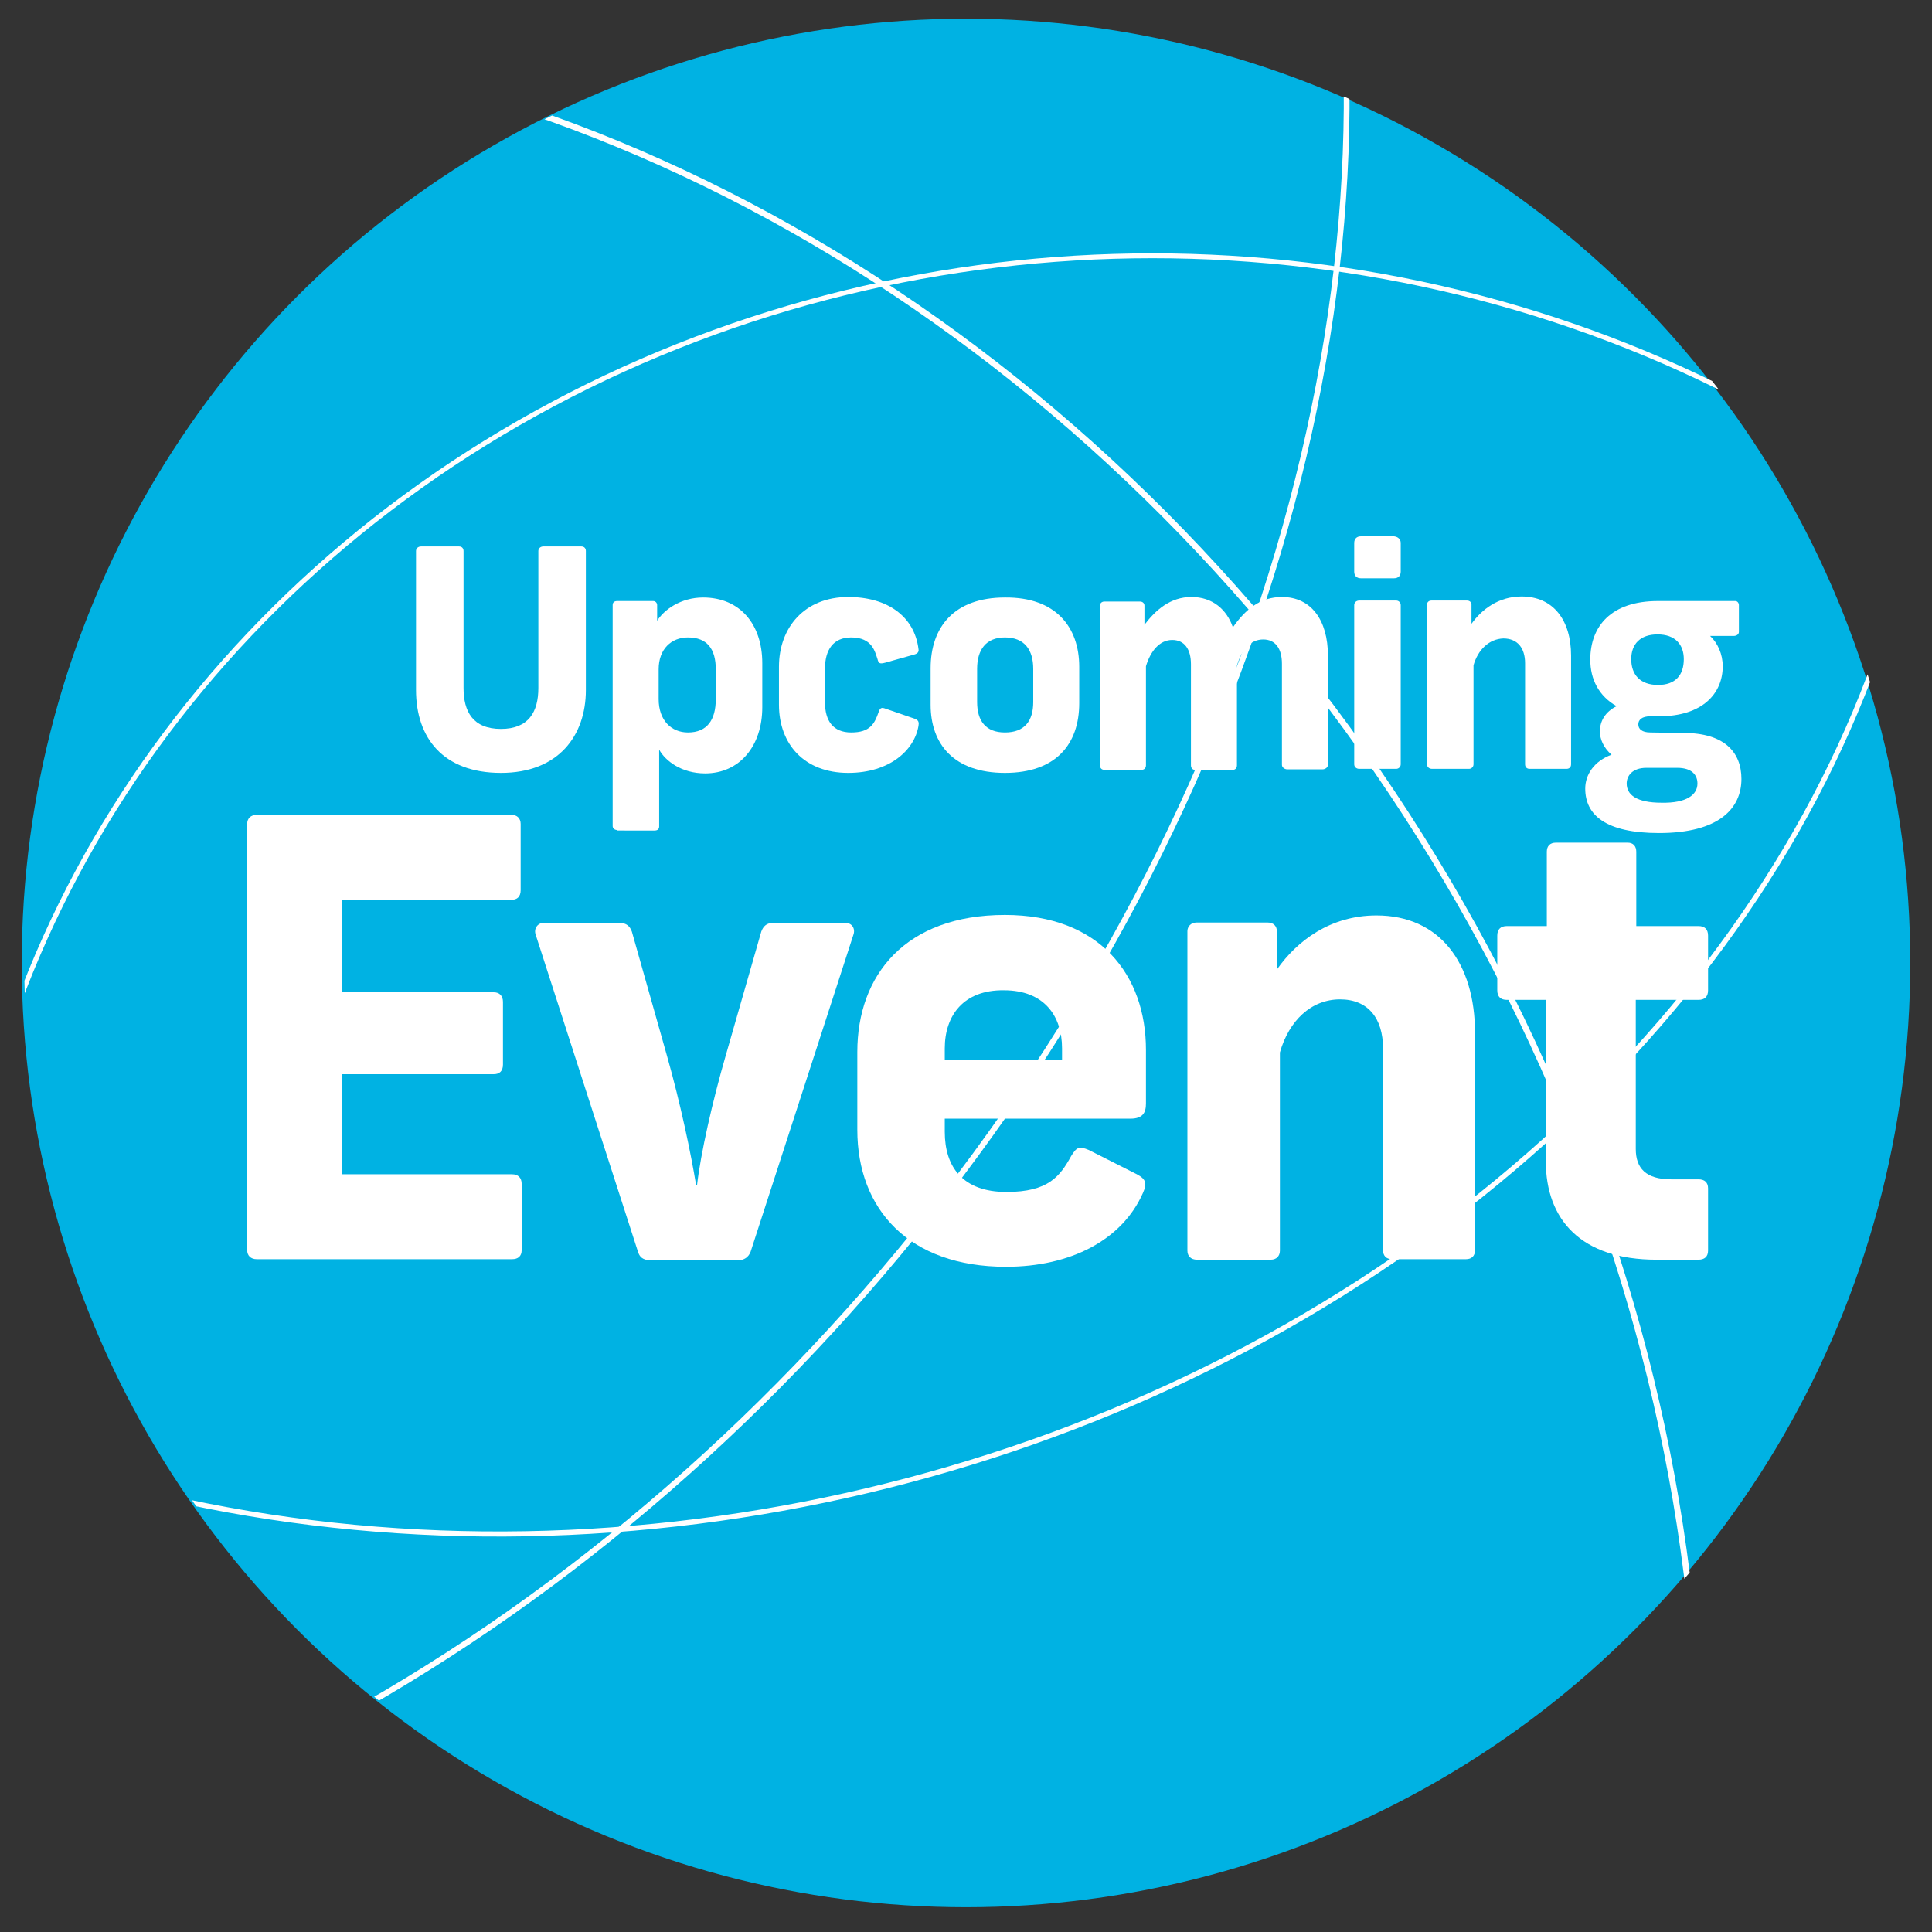 <?xml version="1.0" encoding="utf-8"?>
<!-- Generator: Adobe Illustrator 25.3.1, SVG Export Plug-In . SVG Version: 6.00 Build 0)  -->
<svg version="1.1" id="Layer_1" xmlns="http://www.w3.org/2000/svg" xmlns:xlink="http://www.w3.org/1999/xlink" x="0px" y="0px"
	 viewBox="0 0 382.2 382.2" style="enable-background:new 0 0 382.2 382.2;" xml:space="preserve">
<rect x="0" y="0" width="382.2" height="382.2" fill="#333333" stroke="none"/>
<style type="text/css">
	.st0{fill:url(#SVGID_1_);}
	.st1{fill:#FFFFFF;}
	.st2{clip-path:url(#SVGID_3_);}
	.st3{fill:none;stroke:#FFFFFF;stroke-width:0.963;stroke-miterlimit:10;}
	.st4{fill:none;stroke:#FFFFFF;stroke-width:1.007;stroke-miterlimit:10;}
	.st5{fill:none;stroke:#FFFFFF;stroke-width:1.204;stroke-miterlimit:10;}
	.st6{fill:none;stroke:#FFFFFF;stroke-width:1.134;stroke-miterlimit:10;}
</style>
<linearGradient id="SVGID_1_" gradientUnits="userSpaceOnUse" x1="4.326" y1="190.546" x2="377.85" y2="190.546">
	<stop  offset="7.663176e-05" style="stop-color:#00B2E3"/>
	<stop  offset="1" style="stop-color:#00B2E3"/>
</linearGradient>
<circle class="st0" cx="191.1" cy="190.5" r="186.8"/>
<g>
	<path class="st1" d="M115.9,109v27.5c0,9-5.4,16.4-16.8,16.4c-11.4,0-16.8-6.9-16.8-16.4V109c0-0.5,0.4-0.9,1-0.9h7.5
		c0.6,0,0.9,0.4,0.9,0.9v27.1c0,4.6,1.8,8.1,7.4,8.1c5.5,0,7.4-3.4,7.4-8.1V109c0-0.5,0.4-0.9,1-0.9h7.5
		C115.6,108.1,115.9,108.5,115.9,109z"/>
	<path class="st1" d="M122.1,164.2c-0.6,0-0.9-0.4-0.9-0.8v-43.7c0-0.5,0.3-0.8,0.9-0.8h7.1c0.5,0,0.8,0.4,0.8,0.8v3.1
		c1.3-2.1,4.6-4.6,9.1-4.6c7.2,0,11.7,5.2,11.7,13v8.7c0,7.7-4.5,13.1-11.3,13.1c-4.7,0-7.9-2.5-9.1-4.7v15.2c0,0.5-0.3,0.8-0.9,0.8
		H122.1z M141.6,138.3v-5.9c0-4-1.7-6.3-5.5-6.3c-3.3,0-5.8,2.3-5.8,6.3v5.9c0,4.2,2.5,6.6,5.8,6.6
		C139.9,144.9,141.6,142.4,141.6,138.3z"/>
	<path class="st1" d="M181.7,128.4c0.1,0.5-0.1,0.9-0.9,1.1l-5.7,1.6c-1.1,0.3-1.3,0.1-1.5-0.7c-0.5-1.4-1-4.3-5.2-4.3
		c-3.6,0-5.2,2.5-5.2,6.2v6.6c0,3.7,1.6,6,5.2,6c3.7,0,4.6-1.7,5.4-4c0.3-0.9,0.6-1,1.4-0.7l5.8,2c0.8,0.3,0.8,0.8,0.7,1.4
		c-0.8,4.8-5.7,9.3-13.9,9.3c-8.7,0-13.7-5.7-13.7-13.5v-7.5c0-7.8,5.1-13.8,13.7-13.8C175.5,118.1,180.9,121.9,181.7,128.4z"/>
	<path class="st1" d="M213.5,131.9v7.2c0,8.1-4.6,13.8-14.7,13.8c-10.1,0-14.7-5.7-14.7-13.5v-7.2c0-8.1,4.6-14,14.7-14
		C208.9,118.1,213.5,124.1,213.5,131.9z M193.3,132.3v6.6c0,3.7,1.7,6,5.5,6c3.9,0,5.6-2.3,5.6-6v-6.6c0-3.7-1.7-6.2-5.6-6.2
		C195,126.1,193.3,128.6,193.3,132.3z"/>
	<path class="st1" d="M235.7,118.1c4.2,0,7,2.5,8.2,6c2.5-3.6,5.5-6,9.7-6c5.8,0,9.1,4.6,9.1,11.6v21.6c0,0.5-0.5,0.9-1.1,0.9h-6.9
		c-0.6,0-1.1-0.4-1.1-0.9v-20c0-3-1.3-4.8-3.7-4.8c-2.5,0-4.3,2-5.2,5.2v19.7c0,0.6-0.4,0.9-0.8,0.9h-7.5c-0.5,0-0.8-0.4-0.8-0.9
		v-20c0-3-1.3-4.8-3.7-4.8c-2.5,0-4.3,2.2-5.2,5.2v19.6c0,0.5-0.3,0.9-0.9,0.9h-7.3c-0.6,0-0.9-0.4-0.9-0.9v-31.6
		c0-0.4,0.3-0.8,0.9-0.8h7c0.6,0,0.9,0.4,0.9,0.8v3.8C228.6,120.7,231.5,118.1,235.7,118.1z"/>
	<path class="st1" d="M277.1,107.4v5.7c0,0.8-0.5,1.3-1.3,1.3h-6.6c-0.8,0-1.3-0.5-1.3-1.3v-5.7c0-0.8,0.5-1.3,1.3-1.3h6.6
		C276.6,106.2,277.1,106.7,277.1,107.4z M277.1,119.7v31.5c0,0.5-0.4,0.9-0.9,0.9h-7.3c-0.6,0-1-0.4-1-0.9v-31.5
		c0-0.5,0.4-0.9,1-0.9h7.3C276.7,118.8,277.1,119.2,277.1,119.7z"/>
	<path class="st1" d="M291.5,131.6v19.6c0,0.5-0.4,0.9-0.9,0.9h-7.3c-0.6,0-1-0.4-1-0.9v-31.6c0-0.4,0.3-0.8,0.9-0.8h7
		c0.6,0,0.9,0.4,0.9,0.8v3.8c2-2.8,5.3-5.4,9.9-5.4c6.3,0,9.8,4.7,9.8,11.7v21.5c0,0.6-0.4,0.9-0.9,0.9h-7.3c-0.6,0-0.9-0.4-0.9-0.9
		v-20c0-3-1.5-4.9-4.3-4.9C294.6,126.4,292.4,128.5,291.5,131.6z"/>
	<path class="st1" d="M344.5,154.1c0,5.8-4.4,10.7-16.3,10.7c-10.6,0-14.6-3.6-14.6-8.8c0-2.7,1.7-5.4,5.2-6.7
		c-1.6-1.4-2.3-3.1-2.3-4.6c0-2.1,1.1-3.9,3.3-5c-3.5-2-5.2-5.3-5.2-9.2c0-6.6,4.1-11.6,13.4-11.6h15.3c0.4,0,0.7,0.4,0.7,0.8v5.3
		c0,0.5-0.5,0.8-1,0.8h-4.7c1.5,1.4,2.5,3.6,2.5,6c0,5.4-4,9.9-12.6,9.9h-1.7c-1.7,0-2.4,0.7-2.4,1.6c0,0.9,0.7,1.6,2.4,1.6l6.6,0.1
		C341,145,344.5,148.7,344.5,154.1z M335.8,155c0-1.6-1-3.1-4-3.1h-6.1c-2.8,0-3.9,1.6-3.9,3.1c0,2.2,1.9,3.8,6.9,3.8
		C333.7,158.9,335.8,157.2,335.8,155z M322.7,130.4c0,3,1.7,5.1,5.3,5.1c3.4,0,5.1-1.9,5.1-5.1c0-2.9-1.7-4.9-5.2-4.9
		C324.5,125.5,322.7,127.4,322.7,130.4z"/>
</g>
<g>
	<path class="st1" d="M103,163v13.1c0,1.3-0.7,1.9-1.8,1.9H67.6v18.3h30.1c1.1,0,1.8,0.7,1.8,1.9v12.4c0,1.3-0.7,1.9-1.8,1.9H67.6
		v19.8h33.7c1.2,0,1.9,0.7,1.9,1.9v13.1c0,1.2-0.7,1.8-1.9,1.8H50.8c-1.2,0-1.9-0.7-1.9-1.8V163c0-1.1,0.7-1.8,1.9-1.8h50.4
		C102.3,161.2,103,161.9,103,163z"/>
	<path class="st1" d="M168.8,185l-20.3,62.6c-0.4,1.1-1.3,1.7-2.4,1.7h-17.4c-1.6,0-2.2-0.7-2.5-1.7L106,185
		c-0.5-1.3,0.4-2.4,1.4-2.4h15.3c1.2,0,1.9,0.6,2.3,1.7l6.9,24.4c2.8,9.9,4.8,19.6,5.8,25.7h0.2c0.7-6.1,3-16.4,5.7-25.7l7-24.4
		c0.4-1.1,1.1-1.7,2.2-1.7h14.6C168.5,182.6,169.3,183.7,168.8,185z"/>
	<path class="st1" d="M186.9,221.4v2.5c0,7,3.6,11.9,12.2,11.9c8.3,0,10.6-3.1,12.8-7.1c1.1-1.8,1.6-2,3.5-1.2l9.5,4.8
		c1.9,1,2,1.9,1.2,3.7c-4.1,9.3-14.3,14.6-27.1,14.6c-19.2,0-29.4-11.4-29.4-27.1v-15.4c0-15.2,9.5-27.1,29.2-27.1
		c18.8,0,27.9,11.9,27.9,26.7v10.6c0,1.8-0.6,3-3.1,3H186.9z M186.9,207.4v2.3h23.2v-2.3c0-6.5-3.6-11.5-11.5-11.5
		C190.6,195.8,186.9,200.9,186.9,207.4z"/>
	<path class="st1" d="M253.2,208.2v39.2c0,1.1-0.7,1.8-1.8,1.8h-14.6c-1.2,0-1.9-0.7-1.9-1.8v-63.2c0-0.8,0.6-1.7,1.8-1.7h14.1
		c1.2,0,1.8,0.8,1.8,1.7v7.6c4-5.7,10.6-10.7,19.7-10.7c12.5,0,19.5,9.4,19.5,23.3v42.9c0,1.2-0.7,1.8-1.8,1.8h-14.6
		c-1.2,0-1.8-0.7-1.8-1.8v-39.9c0-6-3-9.7-8.5-9.7C259.4,197.7,255,201.9,253.2,208.2z"/>
	<path class="st1" d="M323.7,168.5v14.7H336c1.2,0,1.9,0.6,1.9,1.9v10.8c0,1.3-0.7,1.9-1.9,1.9h-12.4v29.5c0,3.8,2,6,7,6h5.4
		c1.2,0,1.9,0.6,1.9,1.8v12.3c0,1.2-0.7,1.8-1.9,1.8h-8.3c-14.9,0-21.9-7.9-21.9-19.5v-31.9h-7.7c-1.2,0-1.9-0.6-1.9-1.9v-10.8
		c0-1.3,0.7-1.9,1.9-1.9h7.9v-14.7c0-1.1,0.6-1.8,1.8-1.8H322C323.1,166.7,323.7,167.4,323.7,168.5z"/>
</g>
<g>
	<defs>
		<circle id="SVGID_2_" cx="191.6" cy="190.5" r="186.8"/>
	</defs>
	<clipPath id="SVGID_3_">
		<use xlink:href="#SVGID_2_"  style="overflow:visible;"/>
	</clipPath>
	<g class="st2">
		<ellipse class="st3" cx="228" cy="269.5" rx="237.2" ry="218.9"/>
		
			<ellipse transform="matrix(0.973 -0.23 0.23 0.973 -16.259 30.244)" class="st4" cx="121.8" cy="85" rx="263.2" ry="215.8"/>
		
			<ellipse transform="matrix(0.854 -0.52 0.52 0.854 -149.903 76.252)" class="st5" cx="61" cy="305.5" rx="260.7" ry="311.1"/>
		
			<ellipse transform="matrix(0.621 -0.784 0.784 0.621 -74.503 37.431)" class="st6" cx="1.4" cy="95.7" rx="309.4" ry="232.8"/>
	</g>
</g>
</svg>
